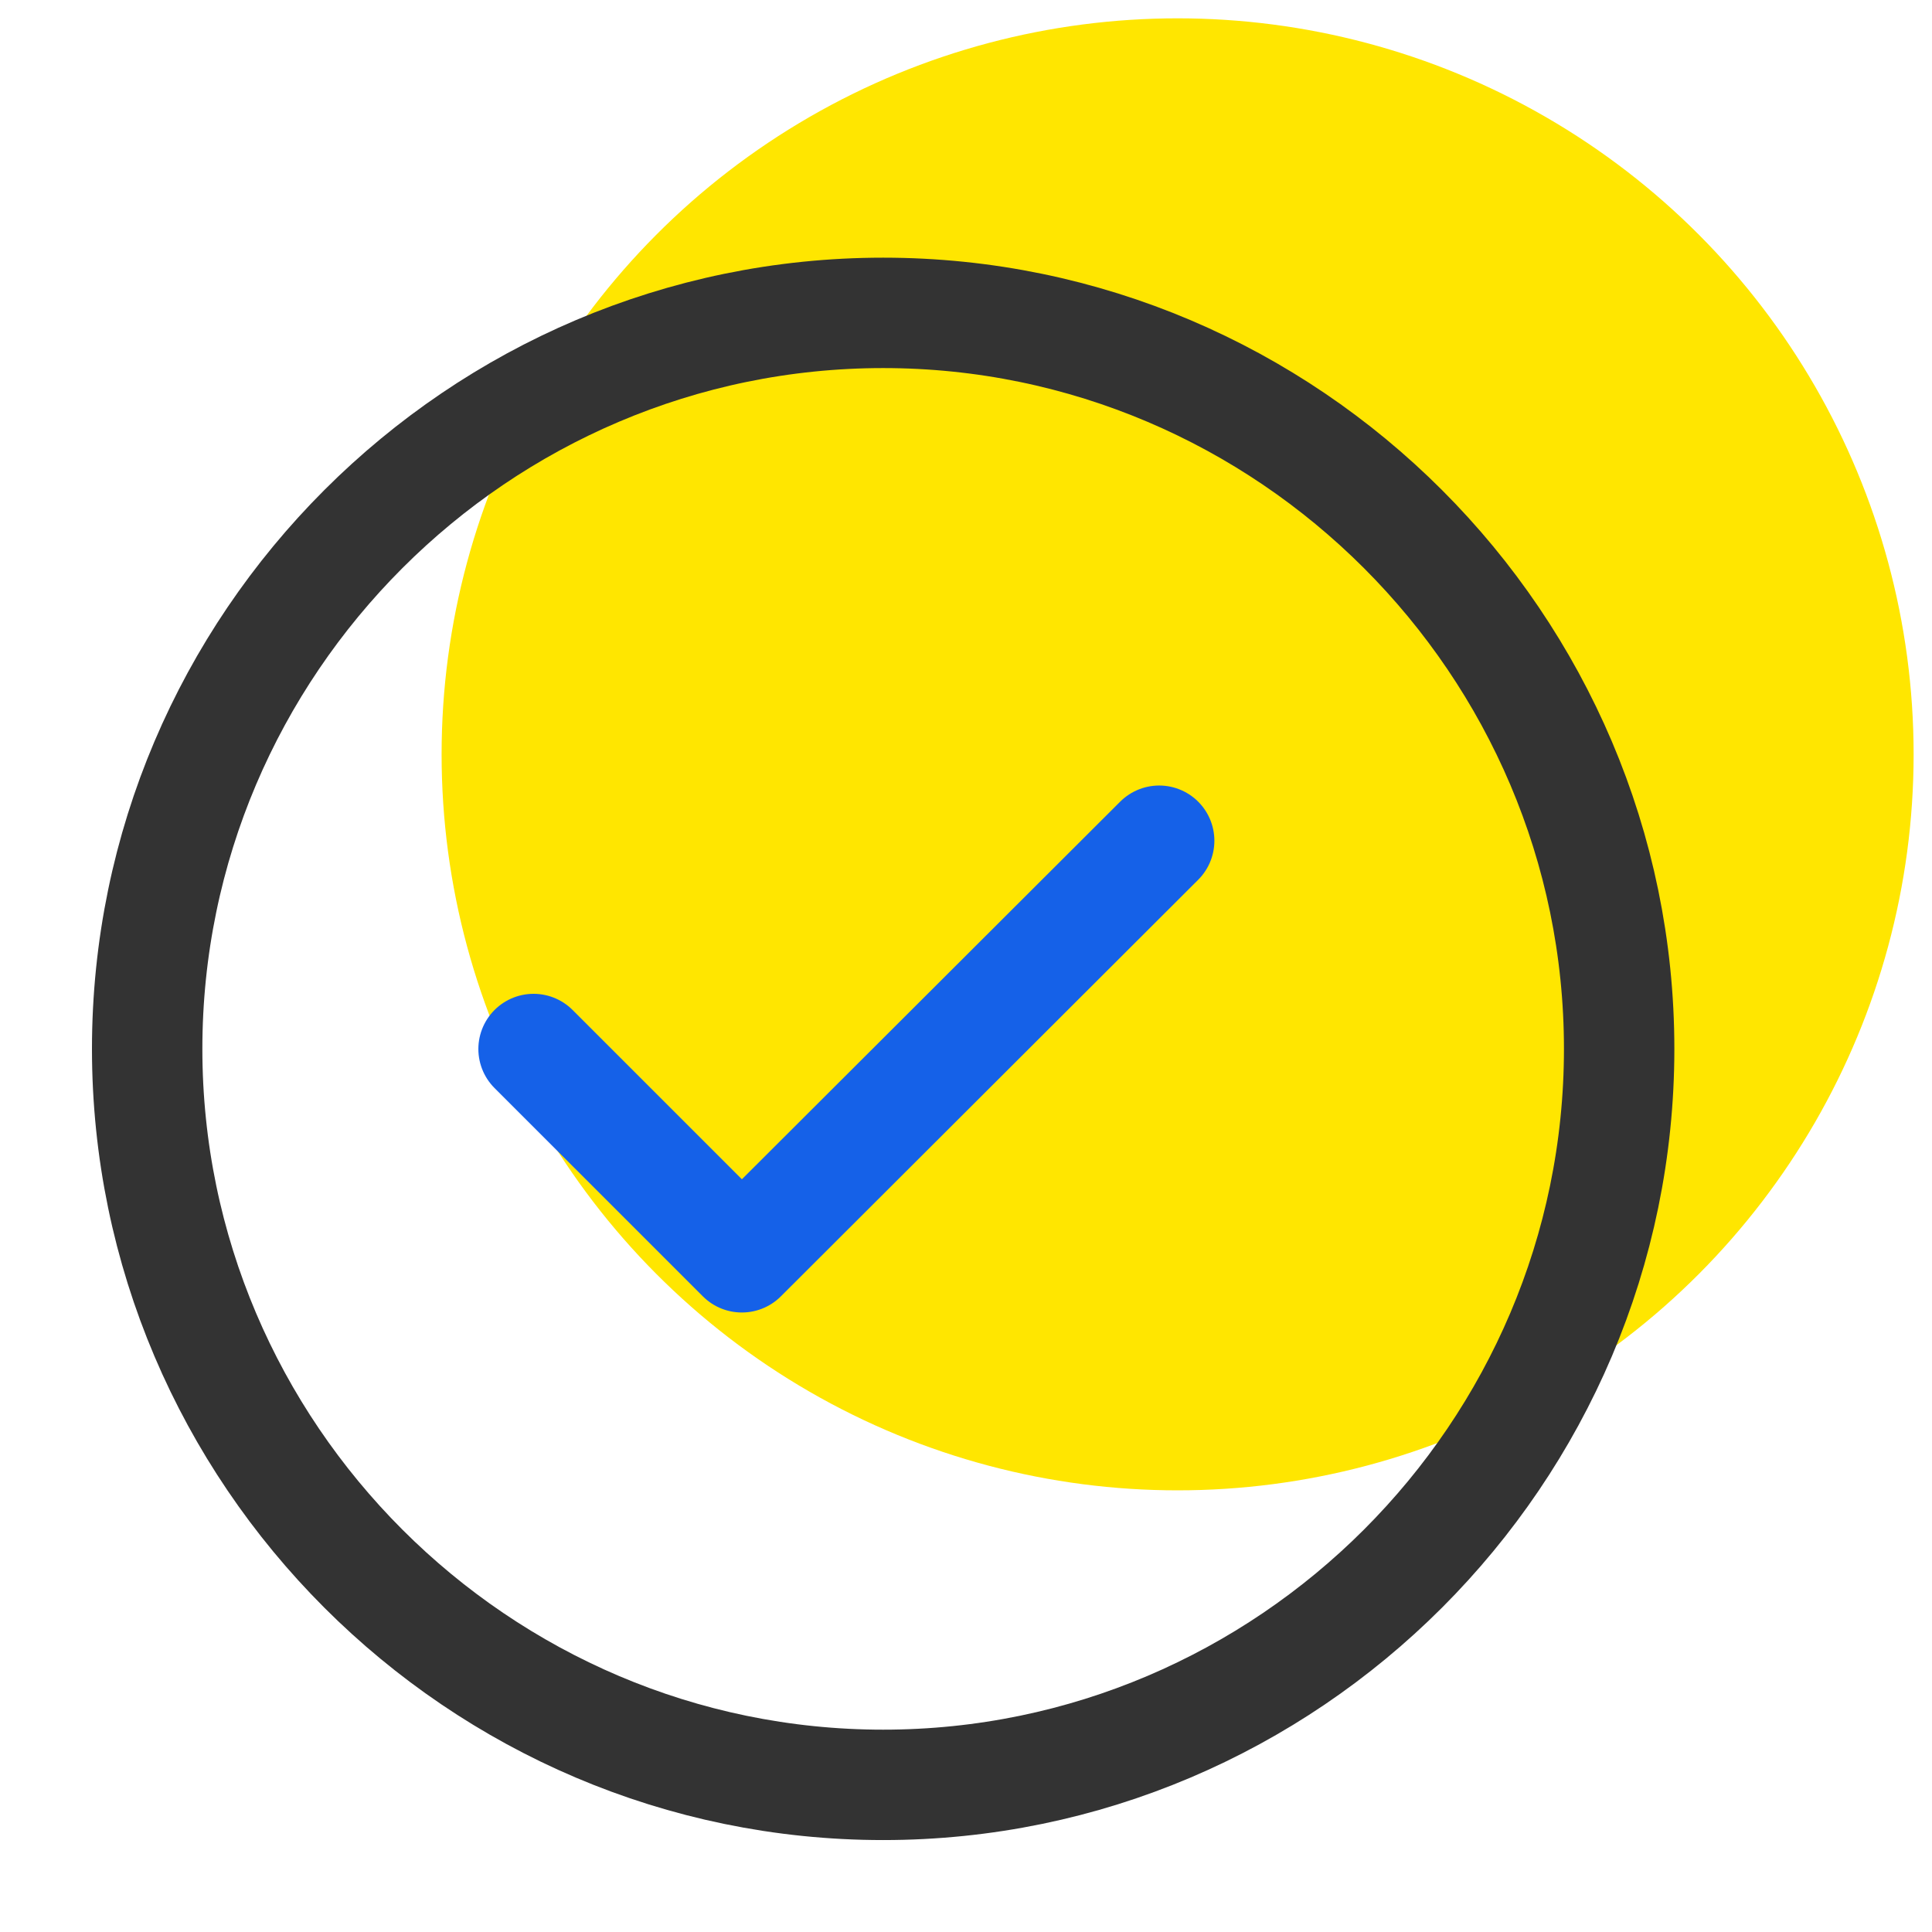<svg width="70" height="70" viewBox="0 0 70 70" fill="none" xmlns="http://www.w3.org/2000/svg">
<circle cx="42.667" cy="27.331" r="26.667" fill="#FFE600"/>
<path d="M31.999 64.669C46.665 64.669 58.665 52.669 58.665 38.003C58.665 23.336 46.665 11.336 31.999 11.336C17.332 11.336 5.332 23.336 5.332 38.003C5.332 52.669 17.332 64.669 31.999 64.669Z" stroke="#333333" stroke-width="4" stroke-linecap="round" stroke-linejoin="round"/>
<path d="M19.332 38.008L26.879 45.554L41.999 30.461" stroke="#1561E8" stroke-width="4" stroke-linecap="round" stroke-linejoin="round"/>
</svg>
